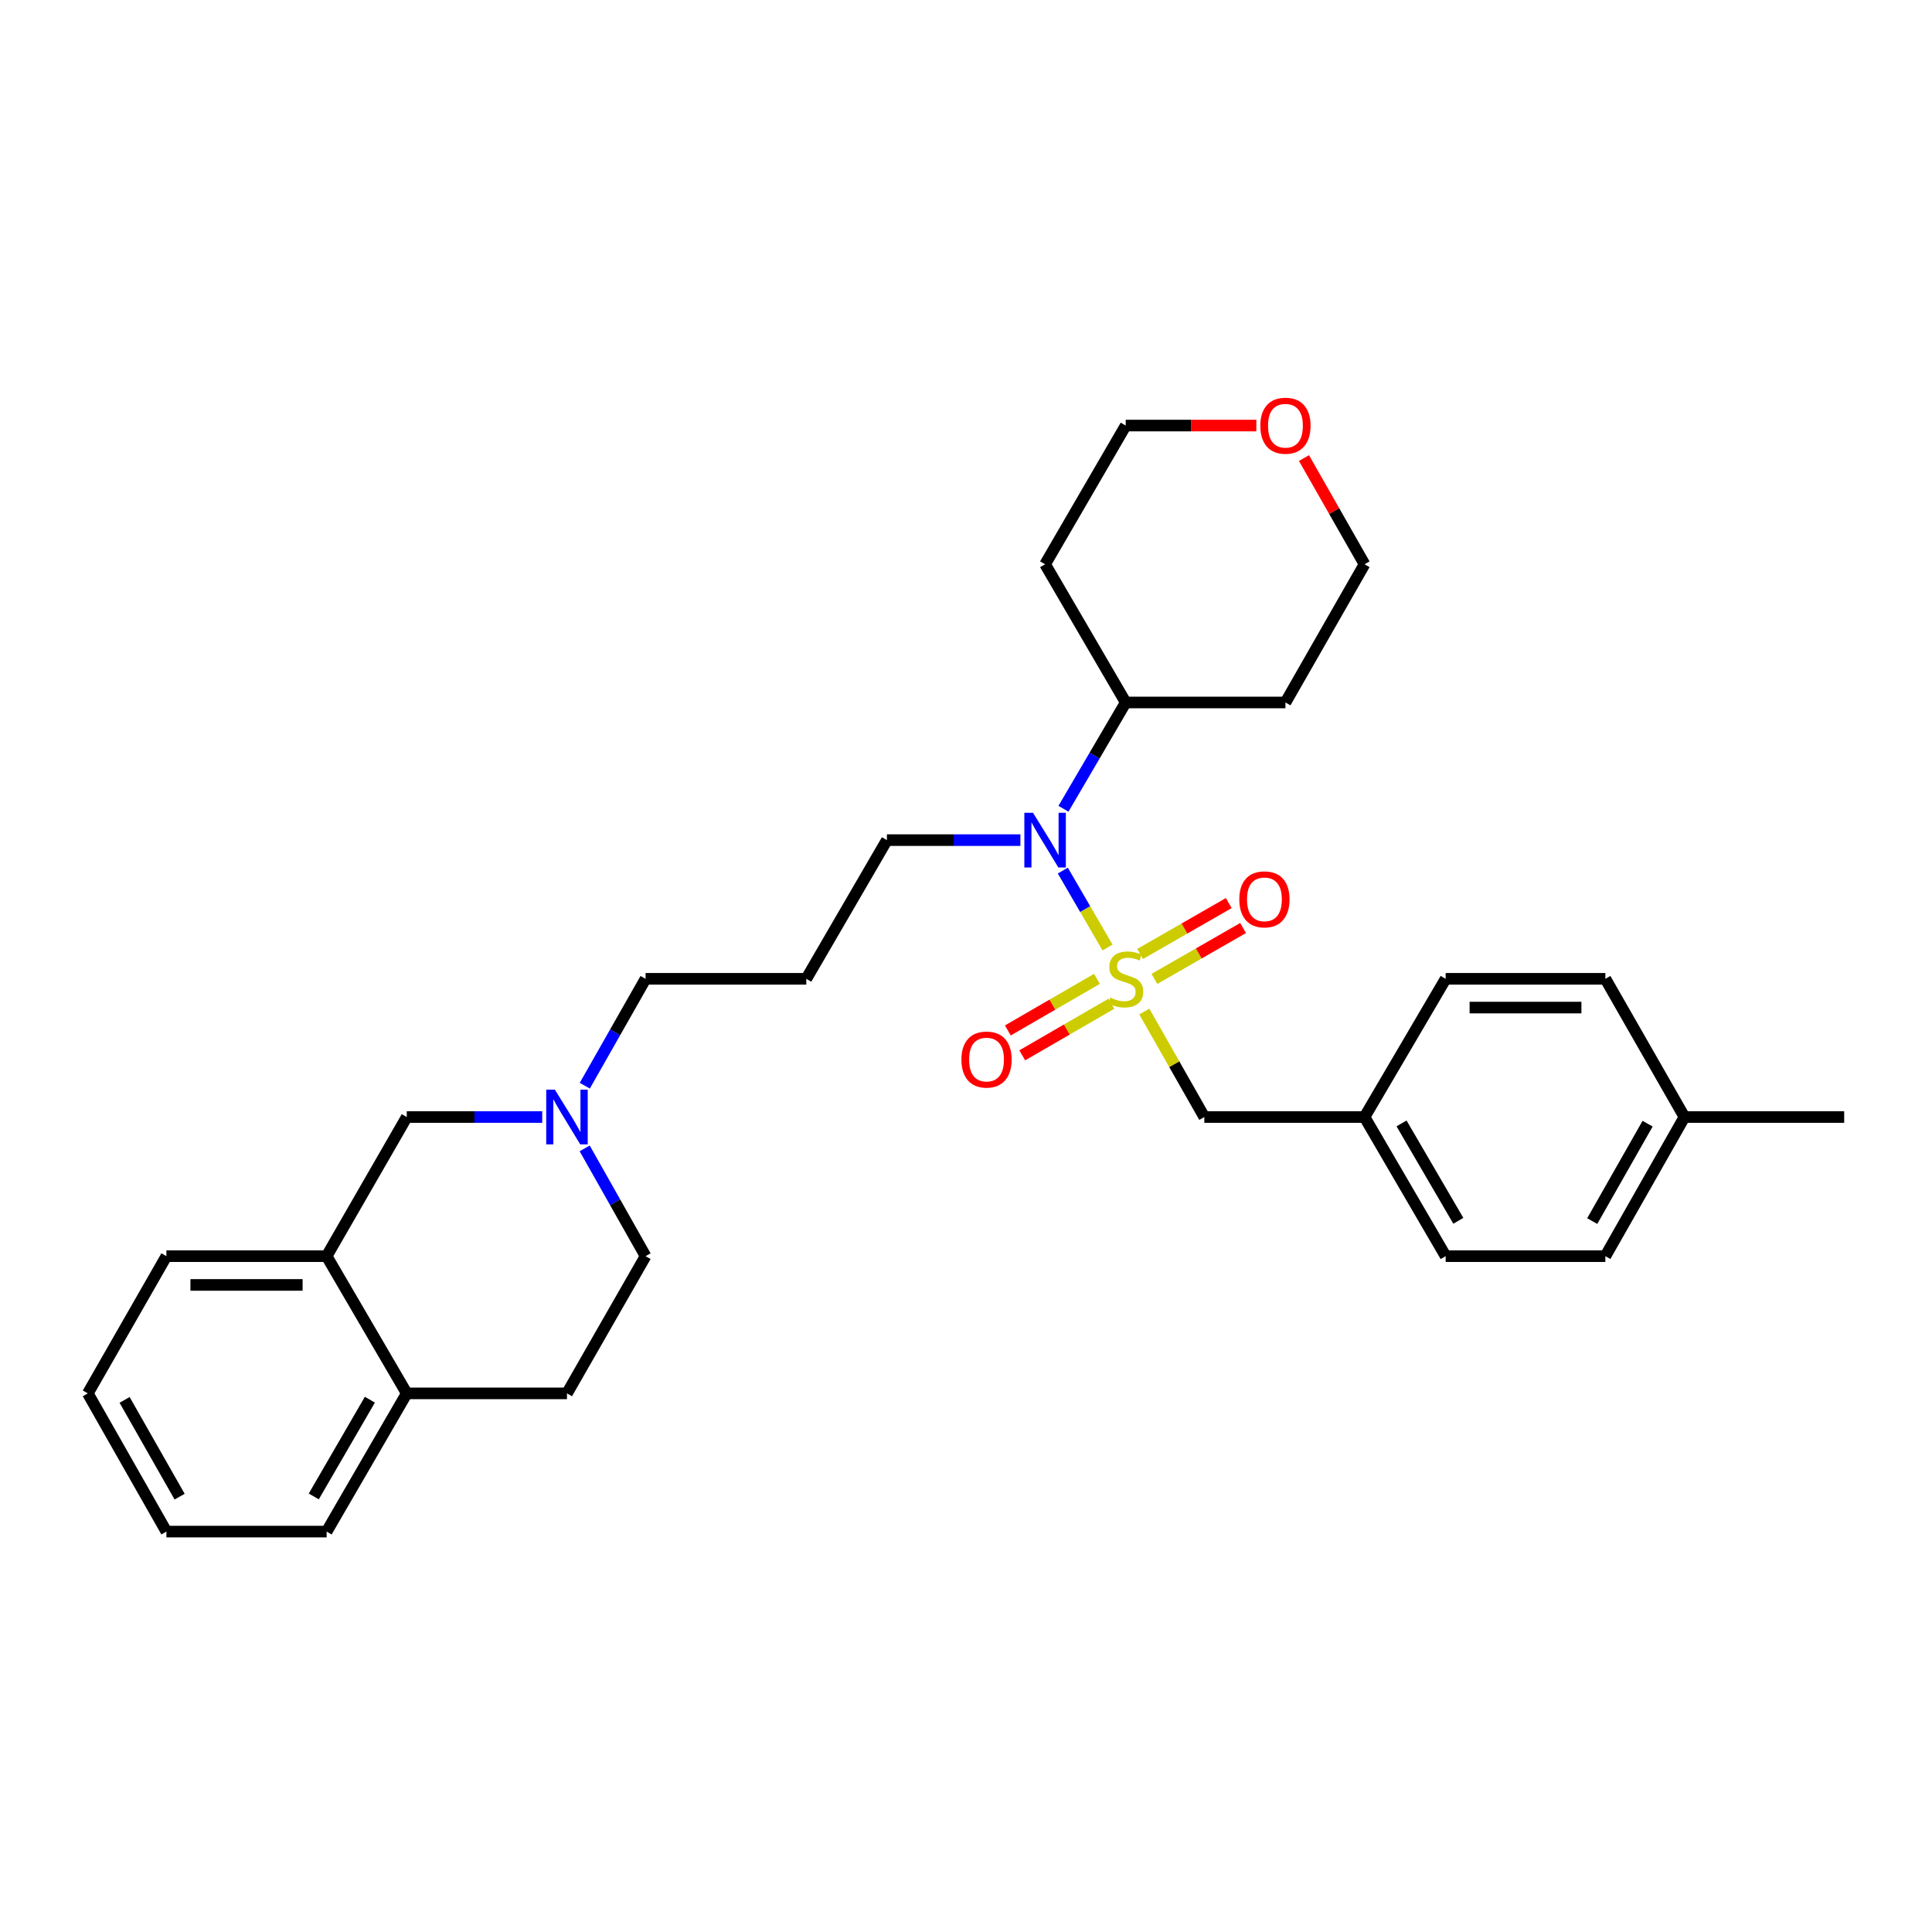 <?xml version='1.0' encoding='iso-8859-1'?>
<svg version='1.1' baseProfile='full'
              xmlns='http://www.w3.org/2000/svg'
                      xmlns:rdkit='http://www.rdkit.org/xml'
                      xmlns:xlink='http://www.w3.org/1999/xlink'
                  xml:space='preserve'
width='1000px' height='1000px' viewBox='0 0 1000 1000'>
<!-- END OF HEADER -->
<rect style='opacity:1.0;fill:#FFFFFF;stroke:none' width='1000' height='1000' x='0' y='0'> </rect>
<path class='bond-0' d='M 573.254,490.437 L 561.68,470.526' style='fill:none;fill-rule:evenodd;stroke:#CCCC00;stroke-width:6px;stroke-linecap:butt;stroke-linejoin:miter;stroke-opacity:1' />
<path class='bond-0' d='M 561.68,470.526 L 550.106,450.615' style='fill:none;fill-rule:evenodd;stroke:#0000FF;stroke-width:6px;stroke-linecap:butt;stroke-linejoin:miter;stroke-opacity:1' />
<path class='bond-1' d='M 592.301,523.571 L 607.827,550.871' style='fill:none;fill-rule:evenodd;stroke:#CCCC00;stroke-width:6px;stroke-linecap:butt;stroke-linejoin:miter;stroke-opacity:1' />
<path class='bond-1' d='M 607.827,550.871 L 623.353,578.171' style='fill:none;fill-rule:evenodd;stroke:#000000;stroke-width:6px;stroke-linecap:butt;stroke-linejoin:miter;stroke-opacity:1' />
<path class='bond-3' d='M 567.778,506.654 L 544.717,520.006' style='fill:none;fill-rule:evenodd;stroke:#CCCC00;stroke-width:6px;stroke-linecap:butt;stroke-linejoin:miter;stroke-opacity:1' />
<path class='bond-3' d='M 544.717,520.006 L 521.656,533.358' style='fill:none;fill-rule:evenodd;stroke:#FF0000;stroke-width:6px;stroke-linecap:butt;stroke-linejoin:miter;stroke-opacity:1' />
<path class='bond-3' d='M 575.236,519.536 L 552.175,532.888' style='fill:none;fill-rule:evenodd;stroke:#CCCC00;stroke-width:6px;stroke-linecap:butt;stroke-linejoin:miter;stroke-opacity:1' />
<path class='bond-3' d='M 552.175,532.888 L 529.114,546.239' style='fill:none;fill-rule:evenodd;stroke:#FF0000;stroke-width:6px;stroke-linecap:butt;stroke-linejoin:miter;stroke-opacity:1' />
<path class='bond-4' d='M 597.523,506.687 L 620.471,493.513' style='fill:none;fill-rule:evenodd;stroke:#CCCC00;stroke-width:6px;stroke-linecap:butt;stroke-linejoin:miter;stroke-opacity:1' />
<path class='bond-4' d='M 620.471,493.513 L 643.419,480.34' style='fill:none;fill-rule:evenodd;stroke:#FF0000;stroke-width:6px;stroke-linecap:butt;stroke-linejoin:miter;stroke-opacity:1' />
<path class='bond-4' d='M 590.112,493.778 L 613.06,480.605' style='fill:none;fill-rule:evenodd;stroke:#CCCC00;stroke-width:6px;stroke-linecap:butt;stroke-linejoin:miter;stroke-opacity:1' />
<path class='bond-4' d='M 613.06,480.605 L 636.008,467.431' style='fill:none;fill-rule:evenodd;stroke:#FF0000;stroke-width:6px;stroke-linecap:butt;stroke-linejoin:miter;stroke-opacity:1' />
<path class='bond-8' d='M 550.443,418.623 L 566.555,391.111' style='fill:none;fill-rule:evenodd;stroke:#0000FF;stroke-width:6px;stroke-linecap:butt;stroke-linejoin:miter;stroke-opacity:1' />
<path class='bond-8' d='M 566.555,391.111 L 582.668,363.599' style='fill:none;fill-rule:evenodd;stroke:#000000;stroke-width:6px;stroke-linecap:butt;stroke-linejoin:miter;stroke-opacity:1' />
<path class='bond-14' d='M 528.154,434.848 L 493.606,434.848' style='fill:none;fill-rule:evenodd;stroke:#0000FF;stroke-width:6px;stroke-linecap:butt;stroke-linejoin:miter;stroke-opacity:1' />
<path class='bond-14' d='M 493.606,434.848 L 459.059,434.848' style='fill:none;fill-rule:evenodd;stroke:#000000;stroke-width:6px;stroke-linecap:butt;stroke-linejoin:miter;stroke-opacity:1' />
<path class='bond-12' d='M 623.353,578.171 L 706.277,578.171' style='fill:none;fill-rule:evenodd;stroke:#000000;stroke-width:6px;stroke-linecap:butt;stroke-linejoin:miter;stroke-opacity:1' />
<path class='bond-2' d='M 302.688,561.953 L 318.416,534.293' style='fill:none;fill-rule:evenodd;stroke:#0000FF;stroke-width:6px;stroke-linecap:butt;stroke-linejoin:miter;stroke-opacity:1' />
<path class='bond-2' d='M 318.416,534.293 L 334.143,506.633' style='fill:none;fill-rule:evenodd;stroke:#000000;stroke-width:6px;stroke-linecap:butt;stroke-linejoin:miter;stroke-opacity:1' />
<path class='bond-6' d='M 280.654,578.171 L 245.598,578.171' style='fill:none;fill-rule:evenodd;stroke:#0000FF;stroke-width:6px;stroke-linecap:butt;stroke-linejoin:miter;stroke-opacity:1' />
<path class='bond-6' d='M 245.598,578.171 L 210.542,578.171' style='fill:none;fill-rule:evenodd;stroke:#000000;stroke-width:6px;stroke-linecap:butt;stroke-linejoin:miter;stroke-opacity:1' />
<path class='bond-11' d='M 302.632,594.398 L 318.388,622.293' style='fill:none;fill-rule:evenodd;stroke:#0000FF;stroke-width:6px;stroke-linecap:butt;stroke-linejoin:miter;stroke-opacity:1' />
<path class='bond-11' d='M 318.388,622.293 L 334.143,650.188' style='fill:none;fill-rule:evenodd;stroke:#000000;stroke-width:6px;stroke-linecap:butt;stroke-linejoin:miter;stroke-opacity:1' />
<path class='bond-5' d='M 169.064,650.188 L 210.542,578.171' style='fill:none;fill-rule:evenodd;stroke:#000000;stroke-width:6px;stroke-linecap:butt;stroke-linejoin:miter;stroke-opacity:1' />
<path class='bond-25' d='M 169.064,650.188 L 86.131,650.188' style='fill:none;fill-rule:evenodd;stroke:#000000;stroke-width:6px;stroke-linecap:butt;stroke-linejoin:miter;stroke-opacity:1' />
<path class='bond-25' d='M 156.624,665.072 L 98.571,665.072' style='fill:none;fill-rule:evenodd;stroke:#000000;stroke-width:6px;stroke-linecap:butt;stroke-linejoin:miter;stroke-opacity:1' />
<path class='bond-32' d='M 169.064,650.188 L 210.542,721.213' style='fill:none;fill-rule:evenodd;stroke:#000000;stroke-width:6px;stroke-linecap:butt;stroke-linejoin:miter;stroke-opacity:1' />
<path class='bond-7' d='M 210.542,721.213 L 293.467,721.213' style='fill:none;fill-rule:evenodd;stroke:#000000;stroke-width:6px;stroke-linecap:butt;stroke-linejoin:miter;stroke-opacity:1' />
<path class='bond-26' d='M 210.542,721.213 L 169.064,792.75' style='fill:none;fill-rule:evenodd;stroke:#000000;stroke-width:6px;stroke-linecap:butt;stroke-linejoin:miter;stroke-opacity:1' />
<path class='bond-26' d='M 191.444,724.477 L 162.409,774.553' style='fill:none;fill-rule:evenodd;stroke:#000000;stroke-width:6px;stroke-linecap:butt;stroke-linejoin:miter;stroke-opacity:1' />
<path class='bond-16' d='M 582.668,363.599 L 665.344,363.599' style='fill:none;fill-rule:evenodd;stroke:#000000;stroke-width:6px;stroke-linecap:butt;stroke-linejoin:miter;stroke-opacity:1' />
<path class='bond-17' d='M 582.668,363.599 L 540.941,292.062' style='fill:none;fill-rule:evenodd;stroke:#000000;stroke-width:6px;stroke-linecap:butt;stroke-linejoin:miter;stroke-opacity:1' />
<path class='bond-9' d='M 650.277,220.268 L 616.473,220.268' style='fill:none;fill-rule:evenodd;stroke:#FF0000;stroke-width:6px;stroke-linecap:butt;stroke-linejoin:miter;stroke-opacity:1' />
<path class='bond-9' d='M 616.473,220.268 L 582.668,220.268' style='fill:none;fill-rule:evenodd;stroke:#000000;stroke-width:6px;stroke-linecap:butt;stroke-linejoin:miter;stroke-opacity:1' />
<path class='bond-31' d='M 674.937,237.094 L 690.607,264.578' style='fill:none;fill-rule:evenodd;stroke:#FF0000;stroke-width:6px;stroke-linecap:butt;stroke-linejoin:miter;stroke-opacity:1' />
<path class='bond-31' d='M 690.607,264.578 L 706.277,292.062' style='fill:none;fill-rule:evenodd;stroke:#000000;stroke-width:6px;stroke-linecap:butt;stroke-linejoin:miter;stroke-opacity:1' />
<path class='bond-10' d='M 293.467,721.213 L 334.143,650.188' style='fill:none;fill-rule:evenodd;stroke:#000000;stroke-width:6px;stroke-linecap:butt;stroke-linejoin:miter;stroke-opacity:1' />
<path class='bond-19' d='M 706.277,578.171 L 748.268,506.633' style='fill:none;fill-rule:evenodd;stroke:#000000;stroke-width:6px;stroke-linecap:butt;stroke-linejoin:miter;stroke-opacity:1' />
<path class='bond-20' d='M 706.277,578.171 L 748.268,650.188' style='fill:none;fill-rule:evenodd;stroke:#000000;stroke-width:6px;stroke-linecap:butt;stroke-linejoin:miter;stroke-opacity:1' />
<path class='bond-20' d='M 725.434,581.476 L 754.828,631.888' style='fill:none;fill-rule:evenodd;stroke:#000000;stroke-width:6px;stroke-linecap:butt;stroke-linejoin:miter;stroke-opacity:1' />
<path class='bond-13' d='M 417.332,506.633 L 459.059,434.848' style='fill:none;fill-rule:evenodd;stroke:#000000;stroke-width:6px;stroke-linecap:butt;stroke-linejoin:miter;stroke-opacity:1' />
<path class='bond-15' d='M 417.332,506.633 L 334.143,506.633' style='fill:none;fill-rule:evenodd;stroke:#000000;stroke-width:6px;stroke-linecap:butt;stroke-linejoin:miter;stroke-opacity:1' />
<path class='bond-24' d='M 665.344,363.599 L 706.277,292.062' style='fill:none;fill-rule:evenodd;stroke:#000000;stroke-width:6px;stroke-linecap:butt;stroke-linejoin:miter;stroke-opacity:1' />
<path class='bond-23' d='M 540.941,292.062 L 582.668,220.268' style='fill:none;fill-rule:evenodd;stroke:#000000;stroke-width:6px;stroke-linecap:butt;stroke-linejoin:miter;stroke-opacity:1' />
<path class='bond-18' d='M 871.878,578.171 L 830.936,650.188' style='fill:none;fill-rule:evenodd;stroke:#000000;stroke-width:6px;stroke-linecap:butt;stroke-linejoin:miter;stroke-opacity:1' />
<path class='bond-18' d='M 852.796,581.617 L 824.138,632.029' style='fill:none;fill-rule:evenodd;stroke:#000000;stroke-width:6px;stroke-linecap:butt;stroke-linejoin:miter;stroke-opacity:1' />
<path class='bond-27' d='M 871.878,578.171 L 954.545,578.171' style='fill:none;fill-rule:evenodd;stroke:#000000;stroke-width:6px;stroke-linecap:butt;stroke-linejoin:miter;stroke-opacity:1' />
<path class='bond-30' d='M 871.878,578.171 L 830.936,506.633' style='fill:none;fill-rule:evenodd;stroke:#000000;stroke-width:6px;stroke-linecap:butt;stroke-linejoin:miter;stroke-opacity:1' />
<path class='bond-21' d='M 748.268,506.633 L 830.936,506.633' style='fill:none;fill-rule:evenodd;stroke:#000000;stroke-width:6px;stroke-linecap:butt;stroke-linejoin:miter;stroke-opacity:1' />
<path class='bond-21' d='M 760.669,521.518 L 818.536,521.518' style='fill:none;fill-rule:evenodd;stroke:#000000;stroke-width:6px;stroke-linecap:butt;stroke-linejoin:miter;stroke-opacity:1' />
<path class='bond-22' d='M 748.268,650.188 L 830.936,650.188' style='fill:none;fill-rule:evenodd;stroke:#000000;stroke-width:6px;stroke-linecap:butt;stroke-linejoin:miter;stroke-opacity:1' />
<path class='bond-28' d='M 86.131,650.188 L 45.455,721.213' style='fill:none;fill-rule:evenodd;stroke:#000000;stroke-width:6px;stroke-linecap:butt;stroke-linejoin:miter;stroke-opacity:1' />
<path class='bond-29' d='M 169.064,792.75 L 86.131,792.75' style='fill:none;fill-rule:evenodd;stroke:#000000;stroke-width:6px;stroke-linecap:butt;stroke-linejoin:miter;stroke-opacity:1' />
<path class='bond-33' d='M 45.455,721.213 L 86.131,792.75' style='fill:none;fill-rule:evenodd;stroke:#000000;stroke-width:6px;stroke-linecap:butt;stroke-linejoin:miter;stroke-opacity:1' />
<path class='bond-33' d='M 64.495,724.586 L 92.969,774.662' style='fill:none;fill-rule:evenodd;stroke:#000000;stroke-width:6px;stroke-linecap:butt;stroke-linejoin:miter;stroke-opacity:1' />
<path  class='atom-0' d='M 574.668 516.353
Q 574.988 516.473, 576.308 517.033
Q 577.628 517.593, 579.068 517.953
Q 580.548 518.273, 581.988 518.273
Q 584.668 518.273, 586.228 516.993
Q 587.788 515.673, 587.788 513.393
Q 587.788 511.833, 586.988 510.873
Q 586.228 509.913, 585.028 509.393
Q 583.828 508.873, 581.828 508.273
Q 579.308 507.513, 577.788 506.793
Q 576.308 506.073, 575.228 504.553
Q 574.188 503.033, 574.188 500.473
Q 574.188 496.913, 576.588 494.713
Q 579.028 492.513, 583.828 492.513
Q 587.108 492.513, 590.828 494.073
L 589.908 497.153
Q 586.508 495.753, 583.948 495.753
Q 581.188 495.753, 579.668 496.913
Q 578.148 498.033, 578.188 499.993
Q 578.188 501.513, 578.948 502.433
Q 579.748 503.353, 580.868 503.873
Q 582.028 504.393, 583.948 504.993
Q 586.508 505.793, 588.028 506.593
Q 589.548 507.393, 590.628 509.033
Q 591.748 510.633, 591.748 513.393
Q 591.748 517.313, 589.108 519.433
Q 586.508 521.513, 582.148 521.513
Q 579.628 521.513, 577.708 520.953
Q 575.828 520.433, 573.588 519.513
L 574.668 516.353
' fill='#CCCC00'/>
<path  class='atom-1' d='M 534.681 420.688
L 543.961 435.688
Q 544.881 437.168, 546.361 439.848
Q 547.841 442.528, 547.921 442.688
L 547.921 420.688
L 551.681 420.688
L 551.681 449.008
L 547.801 449.008
L 537.841 432.608
Q 536.681 430.688, 535.441 428.488
Q 534.241 426.288, 533.881 425.608
L 533.881 449.008
L 530.201 449.008
L 530.201 420.688
L 534.681 420.688
' fill='#0000FF'/>
<path  class='atom-3' d='M 287.207 564.011
L 296.487 579.011
Q 297.407 580.491, 298.887 583.171
Q 300.367 585.851, 300.447 586.011
L 300.447 564.011
L 304.207 564.011
L 304.207 592.331
L 300.327 592.331
L 290.367 575.931
Q 289.207 574.011, 287.967 571.811
Q 286.767 569.611, 286.407 568.931
L 286.407 592.331
L 282.727 592.331
L 282.727 564.011
L 287.207 564.011
' fill='#0000FF'/>
<path  class='atom-4' d='M 497.626 548.423
Q 497.626 541.623, 500.986 537.823
Q 504.346 534.023, 510.626 534.023
Q 516.906 534.023, 520.266 537.823
Q 523.626 541.623, 523.626 548.423
Q 523.626 555.303, 520.226 559.223
Q 516.826 563.103, 510.626 563.103
Q 504.386 563.103, 500.986 559.223
Q 497.626 555.343, 497.626 548.423
M 510.626 559.903
Q 514.946 559.903, 517.266 557.023
Q 519.626 554.103, 519.626 548.423
Q 519.626 542.863, 517.266 540.063
Q 514.946 537.223, 510.626 537.223
Q 506.306 537.223, 503.946 540.023
Q 501.626 542.823, 501.626 548.423
Q 501.626 554.143, 503.946 557.023
Q 506.306 559.903, 510.626 559.903
' fill='#FF0000'/>
<path  class='atom-5' d='M 641.462 465.499
Q 641.462 458.699, 644.822 454.899
Q 648.182 451.099, 654.462 451.099
Q 660.742 451.099, 664.102 454.899
Q 667.462 458.699, 667.462 465.499
Q 667.462 472.379, 664.062 476.299
Q 660.662 480.179, 654.462 480.179
Q 648.222 480.179, 644.822 476.299
Q 641.462 472.419, 641.462 465.499
M 654.462 476.979
Q 658.782 476.979, 661.102 474.099
Q 663.462 471.179, 663.462 465.499
Q 663.462 459.939, 661.102 457.139
Q 658.782 454.299, 654.462 454.299
Q 650.142 454.299, 647.782 457.099
Q 645.462 459.899, 645.462 465.499
Q 645.462 471.219, 647.782 474.099
Q 650.142 476.979, 654.462 476.979
' fill='#FF0000'/>
<path  class='atom-10' d='M 652.344 220.348
Q 652.344 213.548, 655.704 209.748
Q 659.064 205.948, 665.344 205.948
Q 671.624 205.948, 674.984 209.748
Q 678.344 213.548, 678.344 220.348
Q 678.344 227.228, 674.944 231.148
Q 671.544 235.028, 665.344 235.028
Q 659.104 235.028, 655.704 231.148
Q 652.344 227.268, 652.344 220.348
M 665.344 231.828
Q 669.664 231.828, 671.984 228.948
Q 674.344 226.028, 674.344 220.348
Q 674.344 214.788, 671.984 211.988
Q 669.664 209.148, 665.344 209.148
Q 661.024 209.148, 658.664 211.948
Q 656.344 214.748, 656.344 220.348
Q 656.344 226.068, 658.664 228.948
Q 661.024 231.828, 665.344 231.828
' fill='#FF0000'/>
</svg>
